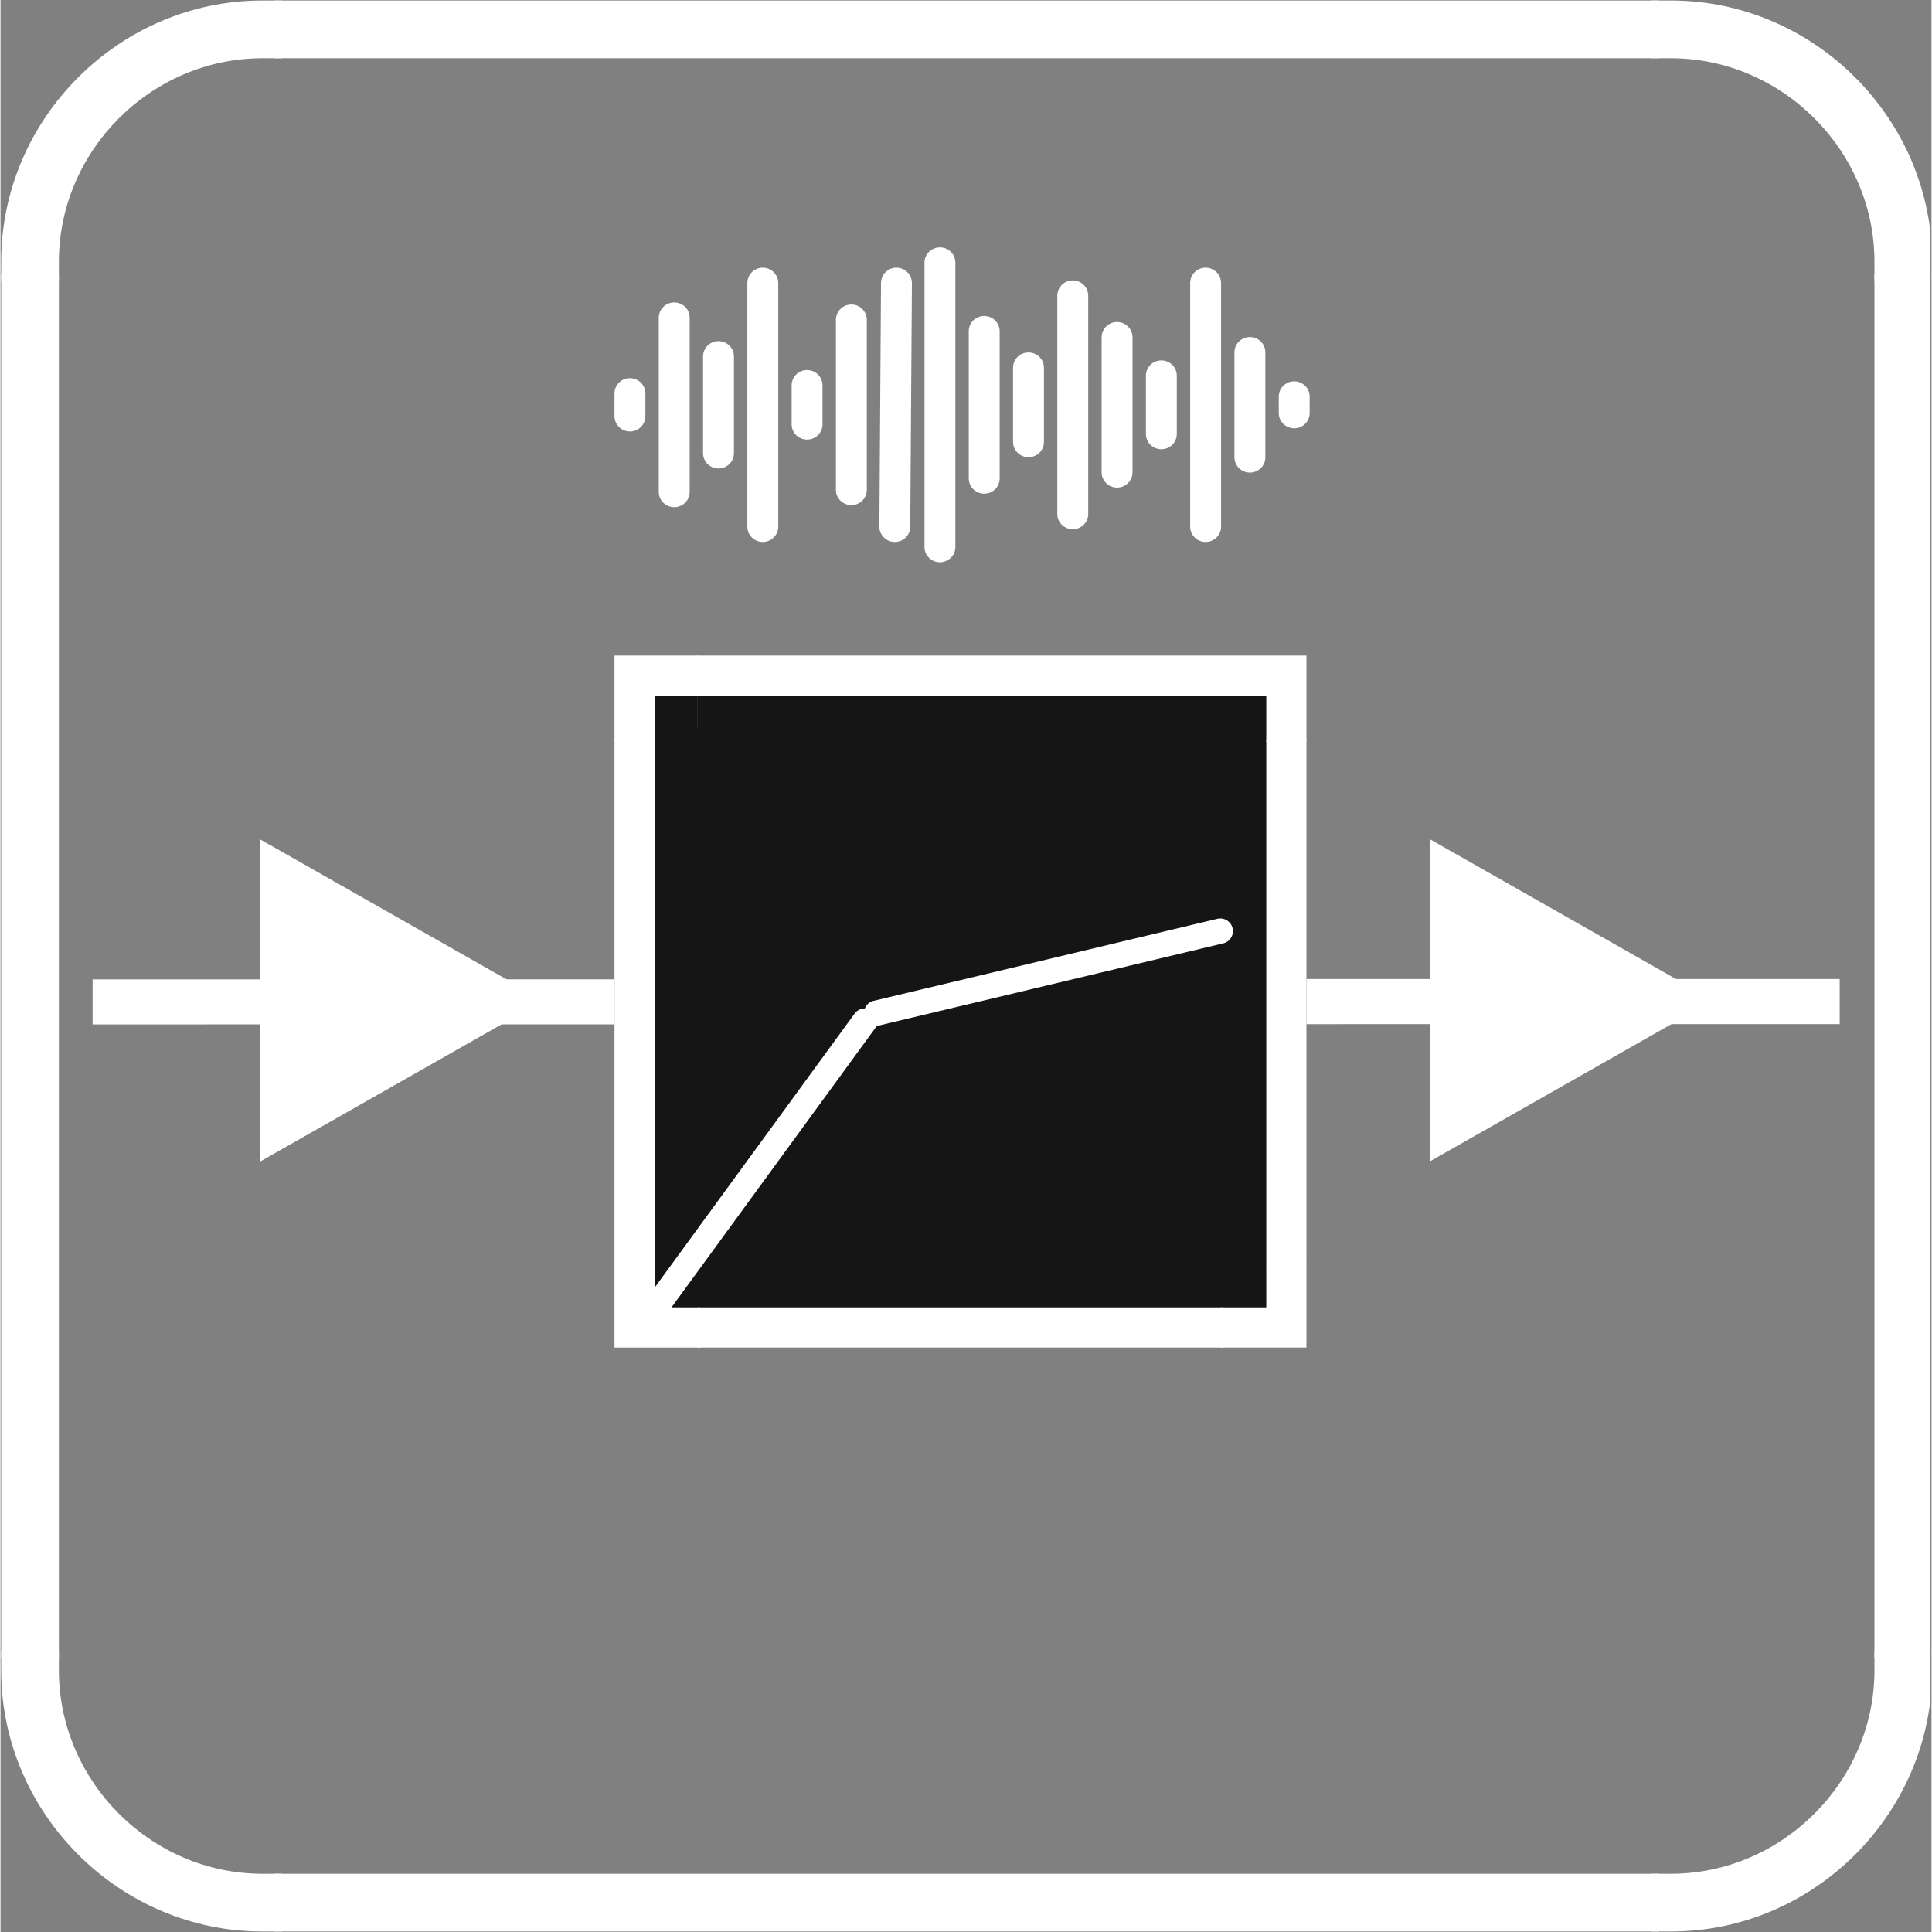 <svg xmlns="http://www.w3.org/2000/svg" xmlns:xlink="http://www.w3.org/1999/xlink" width="300" zoomAndPan="magnify" viewBox="0 0 224.88 225" height="300" preserveAspectRatio="xMidYMid meet"><rect x="0" y="0" width="224.88" height="225" fill="#808080" stroke="none"/><defs><clipPath id="45fe334c3c"><path d="M 0.078 0.059 L 33 0.059 L 33 33 L 0.078 33 Z M 0.078 0.059 "></path></clipPath><clipPath id="011ab02420"><path d="M 192 0.059 L 224.762 0.059 L 224.762 33 L 192 33 Z M 192 0.059 "></path></clipPath><clipPath id="bce0541195"><path d="M 31 0.059 L 194 0.059 L 194 7 L 31 7 Z M 31 0.059 "></path></clipPath><clipPath id="9847a7c0ae"><path d="M 0.078 31 L 7 31 L 7 194 L 0.078 194 Z M 0.078 31 "></path></clipPath><clipPath id="5ac663071e"><path d="M 31 218 L 194 218 L 194 224.938 L 31 224.938 Z M 31 218 "></path></clipPath><clipPath id="cb1594b8b4"><path d="M 0.078 192 L 33 192 L 33 224.938 L 0.078 224.938 Z M 0.078 192 "></path></clipPath><clipPath id="7922a7ee78"><path d="M 218 31 L 224.762 31 L 224.762 194 L 218 194 Z M 218 31 "></path></clipPath><clipPath id="7bcb65749c"><path d="M 192 192 L 224.762 192 L 224.762 224.938 L 192 224.938 Z M 192 192 "></path></clipPath><clipPath id="9dcc12b6d1"><path d="M 142 147 L 152.461 147 L 152.461 157 L 142 157 Z M 142 147 "></path></clipPath><clipPath id="835f973e67"><path d="M 71.504 86 L 77 86 L 77 148 L 71.504 148 Z M 71.504 86 "></path></clipPath><clipPath id="882b9b65f7"><path d="M 71.504 146 L 82 146 L 82 157 L 71.504 157 Z M 71.504 146 "></path></clipPath><clipPath id="ab22c92c9e"><path d="M 147 86 L 152.461 86 L 152.461 148 L 147 148 Z M 147 86 "></path></clipPath><clipPath id="3ef9c73d83"><path d="M 142 76.352 L 152.461 76.352 L 152.461 87 L 142 87 Z M 142 76.352 "></path></clipPath><clipPath id="93764e5f9e"><path d="M 81 76.352 L 143 76.352 L 143 82 L 81 82 Z M 81 76.352 "></path></clipPath><clipPath id="079397dc64"><path d="M 71.504 76.352 L 82 76.352 L 82 87 L 71.504 87 Z M 71.504 76.352 "></path></clipPath><clipPath id="fbbdfca854"><path d="M 122 86 L 224.762 86 L 224.762 147 L 122 147 Z M 122 86 "></path></clipPath><clipPath id="f6572e6600"><path d="M 30.27 97.773 L 63.254 97.773 L 63.254 135.254 L 30.27 135.254 Z M 30.27 97.773 "></path></clipPath><clipPath id="cfa5faaf01"><path d="M 166.496 97.754 L 199.48 97.754 L 199.48 135.234 L 166.496 135.234 Z M 166.496 97.754 "></path></clipPath><clipPath id="de0fcb337c"><path d="M 71.504 44 L 76 44 L 76 51 L 71.504 51 Z M 71.504 44 "></path></clipPath><clipPath id="7df8c91518"><path d="M 107 28.785 L 112 28.785 L 112 65.516 L 107 65.516 Z M 107 28.785 "></path></clipPath><clipPath id="05a0b45a32"><path d="M 148 44 L 152.461 44 L 152.461 50 L 148 50 Z M 148 44 "></path></clipPath><clipPath id="0112f6cd44"><path d="M 74 117 L 103 117 L 103 154 L 74 154 Z M 74 117 "></path></clipPath><clipPath id="8f274bd6df"><path d="M 74.082 152.832 L 100.594 116.5 L 103.016 118.266 L 76.504 154.598 Z M 74.082 152.832 "></path></clipPath><clipPath id="66fd5877ea"><path d="M 74.082 152.832 L 100.594 116.5 L 103.016 118.266 L 76.504 154.598 Z M 74.082 152.832 "></path></clipPath><clipPath id="a343c79814"><path d="M 100 106 L 144 106 L 144 120 L 100 120 Z M 100 106 "></path></clipPath><clipPath id="5afa0ce291"><path d="M 99.828 117 L 143.574 106.559 L 144.27 109.477 L 100.523 119.918 Z M 99.828 117 "></path></clipPath><clipPath id="5c116d1947"><path d="M 99.828 117 L 143.574 106.559 L 144.27 109.477 L 100.523 119.918 Z M 99.828 117 "></path></clipPath></defs><g id="26271eefca"><g clip-rule="nonzero" clip-path="url(#45fe334c3c)"><path style=" stroke:none;fill-rule:nonzero;fill:#ffffff;fill-opacity:1;" d="M 6.797 30.477 C 6.797 17.531 17.547 6.781 30.492 6.781 L 32.777 6.781 L 32.777 0.059 L 30.492 0.059 C 13.828 0.059 0.078 13.812 0.078 30.477 L 0.078 32.762 L 6.797 32.762 Z M 6.797 30.477 "></path></g><g clip-rule="nonzero" clip-path="url(#011ab02420)"><path style=" stroke:none;fill-rule:nonzero;fill:#ffffff;fill-opacity:1;" d="M 194.539 0.059 L 192.254 0.059 L 192.254 6.781 L 194.539 6.781 C 207.484 6.781 218.238 17.531 218.238 30.477 L 218.238 32.762 L 224.957 32.762 L 224.957 30.477 C 224.957 13.812 211.203 0.059 194.539 0.059 Z M 194.539 0.059 "></path></g><g clip-rule="nonzero" clip-path="url(#bce0541195)"><path style=" stroke:none;fill-rule:nonzero;fill:#ffffff;fill-opacity:1;" d="M 31.883 0.059 L 193.152 0.059 L 193.152 6.781 L 31.883 6.781 Z M 31.883 0.059 "></path></g><g clip-rule="nonzero" clip-path="url(#9847a7c0ae)"><path style=" stroke:none;fill-rule:nonzero;fill:#ffffff;fill-opacity:1;" d="M 0.078 31.867 L 6.797 31.867 L 6.797 193.133 L 0.078 193.133 Z M 0.078 31.867 "></path></g><g clip-rule="nonzero" clip-path="url(#5ac663071e)"><path style=" stroke:none;fill-rule:nonzero;fill:#ffffff;fill-opacity:1;" d="M 31.883 218.219 L 193.152 218.219 L 193.152 224.941 L 31.883 224.941 Z M 31.883 218.219 "></path></g><g clip-rule="nonzero" clip-path="url(#cb1594b8b4)"><path style=" stroke:none;fill-rule:nonzero;fill:#ffffff;fill-opacity:1;" d="M 30.492 218.219 C 17.547 218.219 6.797 207.469 6.797 194.523 L 6.797 192.238 L 0.078 192.238 L 0.078 194.523 C 0.078 211.188 13.828 224.941 30.492 224.941 L 32.777 224.941 L 32.777 218.219 Z M 30.492 218.219 "></path></g><g clip-rule="nonzero" clip-path="url(#7922a7ee78)"><path style=" stroke:none;fill-rule:nonzero;fill:#ffffff;fill-opacity:1;" d="M 218.238 31.867 L 224.957 31.867 L 224.957 193.133 L 218.238 193.133 Z M 218.238 31.867 "></path></g><g clip-rule="nonzero" clip-path="url(#7bcb65749c)"><path style=" stroke:none;fill-rule:nonzero;fill:#ffffff;fill-opacity:1;" d="M 224.957 194.523 L 224.957 192.238 L 218.238 192.238 L 218.238 194.523 C 218.238 207.469 207.484 218.219 194.539 218.219 L 192.254 218.219 L 192.254 224.941 L 194.539 224.941 C 211.203 224.941 224.957 211.188 224.957 194.523 Z M 224.957 194.523 "></path></g><path style=" stroke:none;fill-rule:nonzero;fill:#151515;fill-opacity:1;" d="M 79.82 84.844 L 143.574 84.844 L 143.574 148.277 L 79.82 148.277 Z M 79.82 84.844 "></path><path style=" stroke:none;fill-rule:nonzero;fill:#151515;fill-opacity:1;" d="M 81.156 147.199 L 142.414 147.199 L 142.414 152.84 L 81.156 152.84 Z M 81.156 147.199 "></path><path style=" stroke:none;fill-rule:nonzero;fill:#ffffff;fill-opacity:1;" d="M 81.172 152.258 L 142.414 152.258 L 142.414 156.934 L 81.172 156.934 Z M 81.172 152.258 "></path><path style=" stroke:none;fill-rule:nonzero;fill:#151515;fill-opacity:1;" d="M 142.336 147.02 L 147.977 147.02 L 147.977 152.824 L 142.336 152.824 Z M 142.336 147.02 "></path><g clip-rule="nonzero" clip-path="url(#9dcc12b6d1)"><path style=" stroke:none;fill-rule:nonzero;fill:#ffffff;fill-opacity:1;" d="M 152.086 147.102 L 147.41 147.102 L 147.41 152.258 L 142.094 152.258 L 142.094 156.934 L 152.086 156.934 Z M 152.086 147.102 "></path></g><path style=" stroke:none;fill-rule:nonzero;fill:#151515;fill-opacity:1;" d="M 75.613 86.02 L 81.188 86.02 L 81.188 147.359 L 75.613 147.359 Z M 75.613 86.02 "></path><g clip-rule="nonzero" clip-path="url(#835f973e67)"><path style=" stroke:none;fill-rule:nonzero;fill:#ffffff;fill-opacity:1;" d="M 71.504 86.02 L 76.176 86.02 L 76.176 147.102 L 71.504 147.102 Z M 71.504 86.02 "></path></g><path style=" stroke:none;fill-rule:nonzero;fill:#151515;fill-opacity:1;" d="M 75.613 147.184 L 81.254 147.184 L 81.254 152.824 L 75.613 152.824 Z M 75.613 147.184 "></path><g clip-rule="nonzero" clip-path="url(#882b9b65f7)"><path style=" stroke:none;fill-rule:nonzero;fill:#ffffff;fill-opacity:1;" d="M 76.176 152.258 L 76.176 146.941 L 71.504 146.941 L 71.504 156.934 L 81.496 156.934 L 81.496 152.258 Z M 76.176 152.258 "></path></g><path style=" stroke:none;fill-rule:nonzero;fill:#151515;fill-opacity:1;" d="M 142.48 86.004 L 147.977 86.004 L 147.977 147.184 L 142.48 147.184 Z M 142.48 86.004 "></path><g clip-rule="nonzero" clip-path="url(#ab22c92c9e)"><path style=" stroke:none;fill-rule:nonzero;fill:#ffffff;fill-opacity:1;" d="M 147.41 86.02 L 152.086 86.02 L 152.086 147.262 L 147.41 147.262 Z M 147.41 86.02 "></path></g><path style=" stroke:none;fill-rule:nonzero;fill:#151515;fill-opacity:1;" d="M 142.223 80.461 L 147.977 80.461 L 147.977 86.215 L 142.223 86.215 Z M 142.223 80.461 "></path><g clip-rule="nonzero" clip-path="url(#3ef9c73d83)"><path style=" stroke:none;fill-rule:nonzero;fill:#ffffff;fill-opacity:1;" d="M 142.254 76.352 L 142.254 81.023 L 147.41 81.023 L 147.41 86.344 L 152.086 86.344 L 152.086 76.352 Z M 142.254 76.352 "></path></g><path style=" stroke:none;fill-rule:nonzero;fill:#151515;fill-opacity:1;" d="M 81.156 80.461 L 142.383 80.461 L 142.383 86.035 L 81.156 86.035 Z M 81.156 80.461 "></path><g clip-rule="nonzero" clip-path="url(#93764e5f9e)"><path style=" stroke:none;fill-rule:nonzero;fill:#ffffff;fill-opacity:1;" d="M 81.172 76.352 L 142.414 76.352 L 142.414 81.023 L 81.172 81.023 Z M 81.172 76.352 "></path></g><path style=" stroke:none;fill-rule:nonzero;fill:#151515;fill-opacity:1;" d="M 75.613 80.461 L 81.172 80.461 L 81.172 86.18 L 75.613 86.18 Z M 75.613 80.461 "></path><g clip-rule="nonzero" clip-path="url(#079397dc64)"><path style=" stroke:none;fill-rule:nonzero;fill:#ffffff;fill-opacity:1;" d="M 76.176 81.023 L 81.336 81.023 L 81.336 76.352 L 71.504 76.352 L 71.504 86.344 L 76.176 86.344 Z M 76.176 81.023 "></path></g><g clip-rule="nonzero" clip-path="url(#fbbdfca854)"><path style="fill:none;stroke-width:7;stroke-linecap:butt;stroke-linejoin:miter;stroke:#ffffff;stroke-opacity:1;stroke-miterlimit:4;" d="M -0.002 3.5 L 82.797 3.498 " transform="matrix(0.75,-0,0,0.75,152.091,114.021)"></path></g><path style="fill:none;stroke-width:7;stroke-linecap:butt;stroke-linejoin:miter;stroke:#ffffff;stroke-opacity:1;stroke-miterlimit:4;" d="M 0 3.502 L 81.08 3.498 " transform="matrix(0.749,-0,0,0.749,10.725,114.057)"></path><g clip-rule="nonzero" clip-path="url(#f6572e6600)"><path style=" stroke:none;fill-rule:nonzero;fill:#ffffff;fill-opacity:1;" d="M 30.27 97.773 L 63.254 116.512 L 30.27 135.254 Z M 30.27 97.773 "></path></g><g clip-rule="nonzero" clip-path="url(#cfa5faaf01)"><path style=" stroke:none;fill-rule:nonzero;fill:#ffffff;fill-opacity:1;" d="M 166.496 97.754 L 199.48 116.492 L 166.496 135.234 Z M 166.496 97.754 "></path></g><g clip-rule="nonzero" clip-path="url(#de0fcb337c)"><path style=" stroke:none;fill-rule:nonzero;fill:#ffffff;fill-opacity:1;" d="M 73.301 44.043 C 72.309 44.043 71.504 44.836 71.504 45.816 L 71.504 48.477 C 71.504 49.457 72.309 50.25 73.301 50.25 C 74.297 50.25 75.102 49.457 75.102 48.477 L 75.102 45.816 C 75.102 44.836 74.297 44.043 73.301 44.043 Z M 73.301 44.043 "></path></g><path style=" stroke:none;fill-rule:nonzero;fill:#ffffff;fill-opacity:1;" d="M 78.461 35.223 C 77.465 35.223 76.66 36.02 76.66 37 L 76.66 57.293 C 76.66 58.273 77.465 59.07 78.461 59.07 C 79.453 59.07 80.258 58.273 80.258 57.293 L 80.258 37 C 80.258 36.02 79.453 35.223 78.461 35.223 Z M 78.461 35.223 "></path><path style=" stroke:none;fill-rule:nonzero;fill:#ffffff;fill-opacity:1;" d="M 83.617 39.73 C 82.625 39.73 81.816 40.527 81.816 41.508 L 81.816 52.785 C 81.816 53.766 82.625 54.562 83.617 54.562 C 84.609 54.562 85.414 53.766 85.414 52.785 L 85.414 41.508 C 85.414 40.527 84.609 39.73 83.617 39.73 Z M 83.617 39.73 "></path><path style=" stroke:none;fill-rule:nonzero;fill:#ffffff;fill-opacity:1;" d="M 88.773 31.176 C 87.781 31.176 86.977 31.973 86.977 32.953 L 86.977 61.34 C 86.977 62.32 87.781 63.117 88.773 63.117 C 89.77 63.117 90.574 62.32 90.574 61.34 L 90.574 32.953 C 90.574 31.973 89.766 31.176 88.773 31.176 Z M 88.773 31.176 "></path><path style=" stroke:none;fill-rule:nonzero;fill:#ffffff;fill-opacity:1;" d="M 93.93 43.098 C 92.938 43.098 92.133 43.895 92.133 44.875 L 92.133 49.418 C 92.133 50.398 92.938 51.195 93.93 51.195 C 94.926 51.195 95.73 50.398 95.73 49.418 L 95.73 44.875 C 95.73 43.895 94.926 43.098 93.93 43.098 Z M 93.93 43.098 "></path><path style=" stroke:none;fill-rule:nonzero;fill:#ffffff;fill-opacity:1;" d="M 99.09 35.465 C 98.094 35.465 97.289 36.262 97.289 37.238 L 97.289 57.055 C 97.289 58.031 98.094 58.828 99.09 58.828 C 100.082 58.828 100.887 58.031 100.887 57.055 L 100.887 37.238 C 100.887 36.262 100.082 35.465 99.09 35.465 Z M 99.09 35.465 "></path><path style=" stroke:none;fill-rule:nonzero;fill:#ffffff;fill-opacity:1;" d="M 104.355 31.176 C 104.352 31.176 104.344 31.176 104.34 31.176 C 103.352 31.176 102.551 31.965 102.543 32.941 L 102.352 61.328 C 102.344 62.309 103.145 63.109 104.137 63.117 C 104.141 63.117 104.145 63.117 104.148 63.117 C 105.137 63.117 105.941 62.328 105.949 61.352 L 106.141 32.965 C 106.148 31.984 105.348 31.184 104.355 31.176 Z M 104.355 31.176 "></path><g clip-rule="nonzero" clip-path="url(#7df8c91518)"><path style=" stroke:none;fill-rule:nonzero;fill:#ffffff;fill-opacity:1;" d="M 109.402 28.812 C 108.41 28.812 107.605 29.609 107.605 30.586 L 107.605 63.707 C 107.605 64.684 108.41 65.48 109.402 65.48 C 110.398 65.48 111.203 64.684 111.203 63.707 L 111.203 30.586 C 111.203 29.609 110.398 28.812 109.402 28.812 Z M 109.402 28.812 "></path></g><path style=" stroke:none;fill-rule:nonzero;fill:#ffffff;fill-opacity:1;" d="M 114.559 36.797 C 113.566 36.797 112.762 37.59 112.762 38.57 L 112.762 55.723 C 112.762 56.703 113.566 57.496 114.559 57.496 C 115.555 57.496 116.359 56.703 116.359 55.723 L 116.359 38.57 C 116.359 37.59 115.555 36.797 114.559 36.797 Z M 114.559 36.797 "></path><path style=" stroke:none;fill-rule:nonzero;fill:#ffffff;fill-opacity:1;" d="M 119.719 41.047 C 118.723 41.047 117.918 41.84 117.918 42.82 L 117.918 51.473 C 117.918 52.453 118.723 53.246 119.719 53.246 C 120.711 53.246 121.516 52.453 121.516 51.473 L 121.516 42.82 C 121.516 41.84 120.711 41.047 119.719 41.047 Z M 119.719 41.047 "></path><path style=" stroke:none;fill-rule:nonzero;fill:#ffffff;fill-opacity:1;" d="M 124.875 32.656 C 123.879 32.656 123.074 33.453 123.074 34.434 L 123.074 59.859 C 123.074 60.84 123.879 61.637 124.875 61.637 C 125.867 61.637 126.672 60.84 126.672 59.859 L 126.672 34.434 C 126.672 33.453 125.867 32.656 124.875 32.656 Z M 124.875 32.656 "></path><path style=" stroke:none;fill-rule:nonzero;fill:#ffffff;fill-opacity:1;" d="M 130.031 37.504 C 129.039 37.504 128.234 38.301 128.234 39.281 L 128.234 55.012 C 128.234 55.992 129.039 56.789 130.031 56.789 C 131.023 56.789 131.832 55.992 131.832 55.012 L 131.832 39.281 C 131.832 38.301 131.023 37.504 130.031 37.504 Z M 130.031 37.504 "></path><path style=" stroke:none;fill-rule:nonzero;fill:#ffffff;fill-opacity:1;" d="M 135.188 41.973 C 134.195 41.973 133.391 42.766 133.391 43.746 L 133.391 50.547 C 133.391 51.527 134.195 52.32 135.188 52.32 C 136.184 52.32 136.988 51.527 136.988 50.547 L 136.988 43.746 C 136.988 42.766 136.184 41.973 135.188 41.973 Z M 135.188 41.973 "></path><path style=" stroke:none;fill-rule:nonzero;fill:#ffffff;fill-opacity:1;" d="M 140.348 31.176 C 139.352 31.176 138.547 31.973 138.547 32.953 L 138.547 61.34 C 138.547 62.32 139.352 63.117 140.348 63.117 C 141.34 63.117 142.145 62.32 142.145 61.34 L 142.145 32.953 C 142.145 31.973 141.34 31.176 140.348 31.176 Z M 140.348 31.176 "></path><path style=" stroke:none;fill-rule:nonzero;fill:#ffffff;fill-opacity:1;" d="M 145.504 39.254 C 144.512 39.254 143.703 40.047 143.703 41.027 L 143.703 53.266 C 143.703 54.246 144.512 55.039 145.504 55.039 C 146.496 55.039 147.301 54.246 147.301 53.266 L 147.301 41.027 C 147.301 40.047 146.496 39.254 145.504 39.254 Z M 145.504 39.254 "></path><g clip-rule="nonzero" clip-path="url(#05a0b45a32)"><path style=" stroke:none;fill-rule:nonzero;fill:#ffffff;fill-opacity:1;" d="M 150.66 44.41 C 149.668 44.41 148.863 45.207 148.863 46.184 L 148.863 48.109 C 148.863 49.086 149.668 49.883 150.66 49.883 C 151.656 49.883 152.461 49.086 152.461 48.109 L 152.461 46.184 C 152.461 45.207 151.656 44.41 150.66 44.41 Z M 150.66 44.41 "></path></g><g clip-rule="nonzero" clip-path="url(#0112f6cd44)"><g clip-rule="nonzero" clip-path="url(#8f274bd6df)"><g clip-rule="nonzero" clip-path="url(#66fd5877ea)"><path style=" stroke:none;fill-rule:nonzero;fill:#ffffff;fill-opacity:1;" d="M 99.465 118.047 L 75.211 151.285 C 74.734 151.941 74.875 152.859 75.531 153.34 C 76.188 153.816 77.105 153.672 77.586 153.02 L 101.84 119.777 C 102.316 119.125 102.172 118.203 101.52 117.727 C 100.863 117.246 99.941 117.391 99.465 118.047 Z M 99.465 118.047 "></path></g></g></g><g clip-rule="nonzero" clip-path="url(#a343c79814)"><g clip-rule="nonzero" clip-path="url(#5afa0ce291)"><g clip-rule="nonzero" clip-path="url(#5c116d1947)"><path style=" stroke:none;fill-rule:nonzero;fill:#ffffff;fill-opacity:1;" d="M 141.711 107.004 L 101.688 116.555 C 100.898 116.742 100.414 117.535 100.602 118.324 C 100.789 119.113 101.582 119.602 102.371 119.414 L 142.395 109.863 C 143.184 109.676 143.672 108.883 143.484 108.094 C 143.293 107.305 142.5 106.816 141.711 107.004 Z M 141.711 107.004 "></path></g></g></g></g></svg>